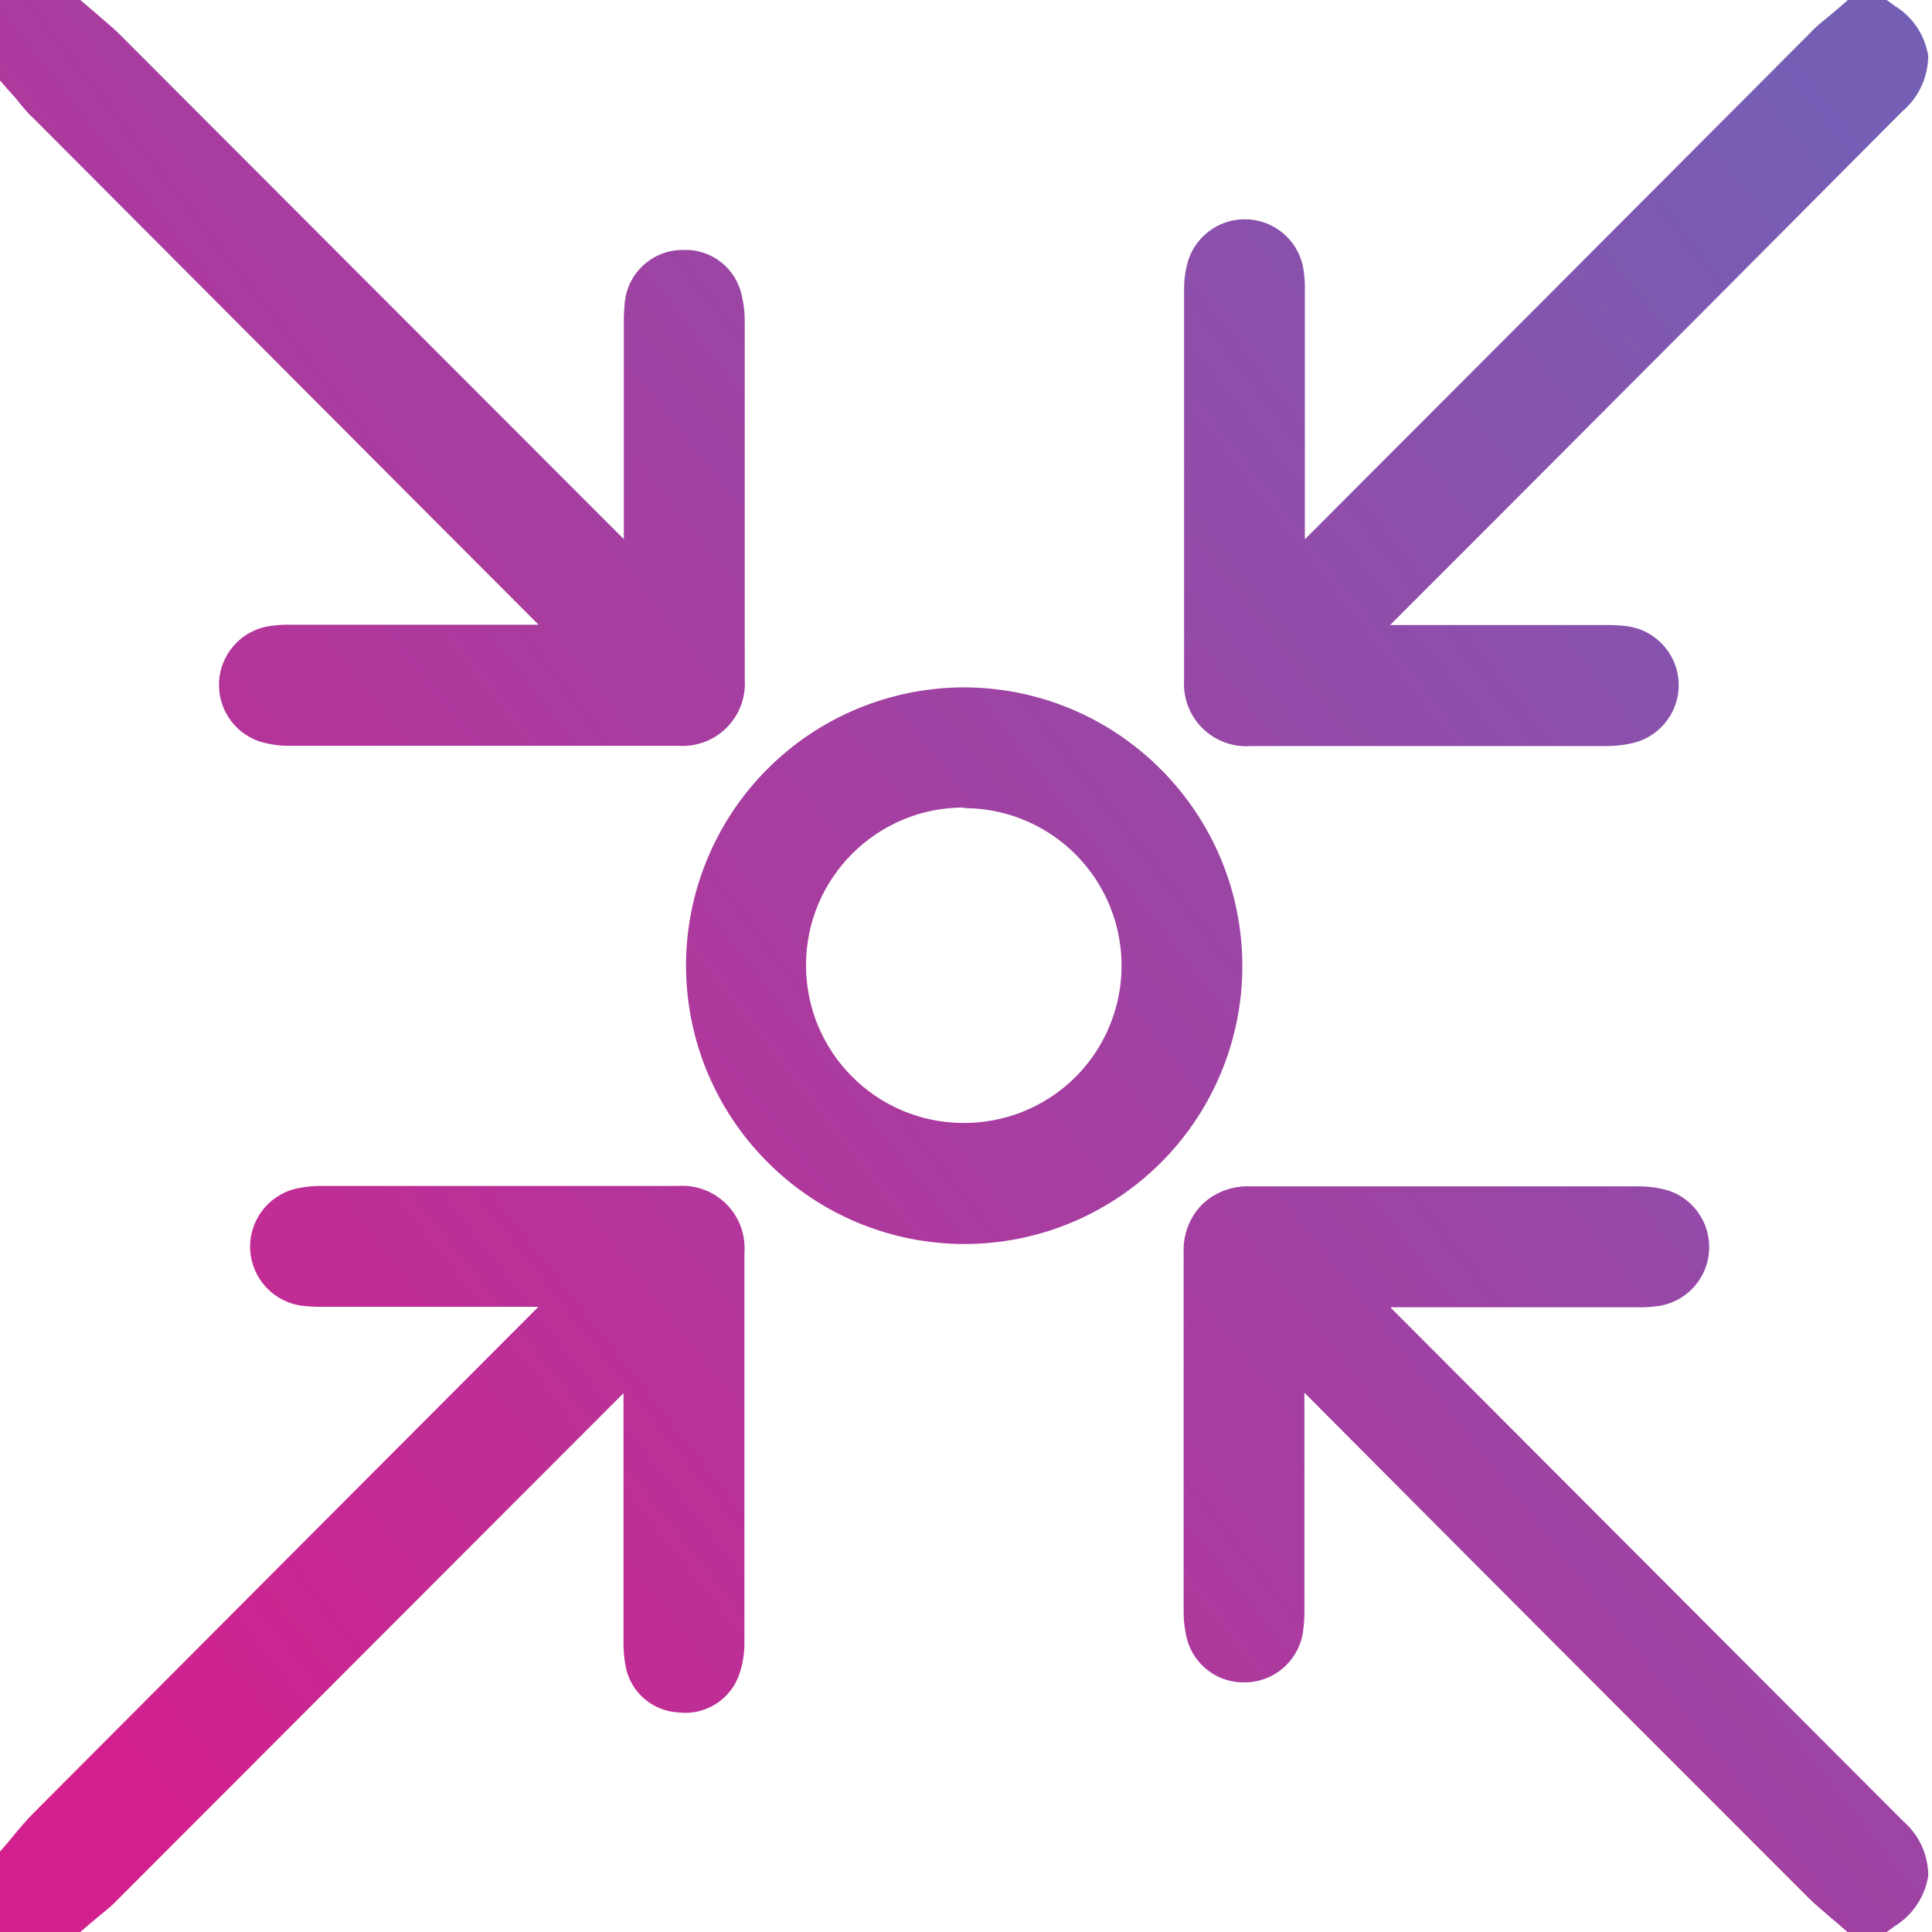 <?xml version="1.0" encoding="UTF-8"?>
<svg width="128px" height="128px" viewBox="0 0 128 128" version="1.1" xmlns="http://www.w3.org/2000/svg" xmlns:xlink="http://www.w3.org/1999/xlink">
    <!-- Generator: Sketch 57.1 (83088) - https://sketch.com -->
    <title>Remarketing</title>
    <desc>Created with Sketch.</desc>
    <defs>
        <linearGradient x1="3.908%" y1="86.376%" x2="99.805%" y2="11.2%" id="linearGradient-1">
            <stop stop-color="#D2218E" offset="0%"></stop>
            <stop stop-color="#745FB5" offset="100%"></stop>
        </linearGradient>
    </defs>
    <g id="Icone" stroke="none" stroke-width="1" fill="none" fill-rule="evenodd">
        <g id="Artboard" transform="translate(-1249, -823)" fill="url(#linearGradient-1)" fill-rule="nonzero">
            <g id="Remarketing" transform="translate(1249, 823)">
                <path d="M48.128,79.777 C48.916,80.568 49.347,81.642 49.33,82.752 L49.32,82.99 L49.32,108.998 C49.305,109.634 49.198,110.264 49,110.87 C48.434,112.601 46.716,113.684 44.91,113.45 C43.175,113.346 41.738,112.063 41.44,110.35 C41.357,109.891 41.313,109.426 41.307,108.96 L41.31,108.61 L41.31,92.3 L32.72,100.9 L7.88,125.77 C7.536,126.146 7.128,126.484 6.738,126.803 L6.45,127.04 L5.87,127.53 L5.32,128 L-3.55271368e-15,128 L-3.55271368e-15,122.67 L0.47,122.13 L0.96,121.54 C1.35,121.07 1.75,120.59 2.22,120.12 L18.938,103.35 L35.67,86.58 L21.5,86.58 C21.029,86.588 20.558,86.568 20.09,86.52 C18.179,86.31 16.697,84.756 16.578,82.837 C16.46,80.919 17.74,79.193 19.61,78.75 C20.067,78.65 20.532,78.592 20.999,78.575 L21.35,78.57 L44.92,78.57 C46.114,78.489 47.284,78.929 48.128,79.777 Z M82.85,78.6 L82.85,78.6 L108.736,78.599 C109.329,78.613 109.918,78.7 110.49,78.86 C112.2,79.405 113.328,81.033 113.236,82.825 C113.144,84.617 111.856,86.123 110.1,86.49 C109.667,86.566 109.229,86.607 108.79,86.613 L108.46,86.61 L92.11,86.61 L126.09,120.66 C127.148,121.568 127.755,122.895 127.75,124.29 C127.54,125.59 126.806,126.744 125.726,127.486 L125.52,127.62 L125,128 L122.4,128 L121.86,127.53 L121.28,127.04 C120.85,126.65 120.32,126.24 119.85,125.77 C112.41,118.334 104.977,110.893 97.552,103.446 L86.42,92.27 L86.42,106.51 C86.43,106.988 86.406,107.466 86.35,107.94 C86.16,109.84 84.629,111.314 82.743,111.451 L82.54,111.46 L82.261,111.46 C80.481,111.41 78.953,110.142 78.59,108.38 C78.497,107.954 78.442,107.521 78.425,107.087 L78.42,106.76 L78.42,83 C78.366,81.806 78.812,80.642 79.65,79.79 C80.396,79.084 81.363,78.667 82.379,78.604 L82.614,78.595 Z M63.9,45.54 L64.235,45.544 C74.249,45.765 82.294,53.943 82.31,64 C82.31,68.892 80.364,73.583 76.901,77.039 C73.438,80.495 68.742,82.431 63.85,82.42 L63.85,82.42 L63.516,82.416 C53.519,82.195 45.483,74.04 45.45,64 C45.445,59.104 47.386,54.407 50.847,50.944 C54.308,47.482 59.004,45.537 63.9,45.54 L63.9,45.54 Z M63.88,53.5 C58.109,53.483 53.417,58.149 53.4,63.92 C53.383,69.691 58.049,74.383 63.82,74.4 C66.583,74.415 69.24,73.337 71.21,71.4 C74.214,68.427 75.129,63.937 73.528,60.025 C71.927,56.114 68.126,53.554 63.9,53.54 L63.9,53.54 Z M125,-7.10542736e-15 L125.52,0.38 C126.714,1.107 127.529,2.32 127.75,3.7 C127.74,5.134 127.1,6.49 126,7.41 C117.55,15.91 109.081,24.41 100.594,32.91 L92.1,41.41 L106.25,41.41 C106.717,41.402 107.185,41.422 107.65,41.47 C109.573,41.653 111.08,43.202 111.209,45.129 C111.338,47.056 110.051,48.793 108.17,49.23 C107.711,49.337 107.243,49.402 106.773,49.422 L106.42,49.43 L82.86,49.43 C81.668,49.514 80.499,49.077 79.653,48.234 C78.864,47.446 78.429,46.376 78.441,45.268 L78.45,45.03 L78.45,19.33 C78.428,18.588 78.533,17.847 78.76,17.14 C79.352,15.484 80.97,14.421 82.725,14.535 C84.48,14.649 85.947,15.912 86.32,17.63 C86.402,18.068 86.446,18.511 86.453,18.956 L86.45,19.29 L86.45,35.73 C97.59,24.577 108.733,13.41 119.88,2.23 C120.216,1.854 120.622,1.523 121.012,1.206 L121.3,0.97 L121.89,0.47 L122.43,-7.10542736e-15 L125,-7.10542736e-15 Z M5.32,2.84217094e-14 L5.87,0.47 L6.46,0.97 C6.88,1.36 7.41,1.76 7.88,2.23 C15.32,9.683 22.756,17.129 30.187,24.568 L41.33,35.72 L41.33,21.51 C41.322,21.033 41.342,20.555 41.39,20.08 C41.563,18.072 43.255,16.537 45.27,16.56 C47.137,16.484 48.783,17.778 49.15,19.61 C49.252,20.04 49.314,20.478 49.333,20.919 L49.34,21.25 L49.34,45 C49.424,46.193 48.987,47.365 48.141,48.211 C47.351,49 46.278,49.434 45.168,49.42 L44.93,49.41 L18.972,49.411 C18.336,49.396 17.705,49.288 17.1,49.09 C15.449,48.486 14.396,46.864 14.516,45.11 C14.637,43.356 15.902,41.892 17.62,41.52 C18.076,41.437 18.539,41.393 19.002,41.387 L19.35,41.39 L35.68,41.39 L26.56,32.25 L2.26,7.88 C1.884,7.544 1.553,7.138 1.236,6.748 L1,6.46 L0.47,5.87 L-7.10542736e-15,5.33 L-7.10542736e-15,2.84217094e-14 L5.32,2.84217094e-14 Z" id="Combined-Shape"></path>
            </g>
        </g>
    </g>
</svg>